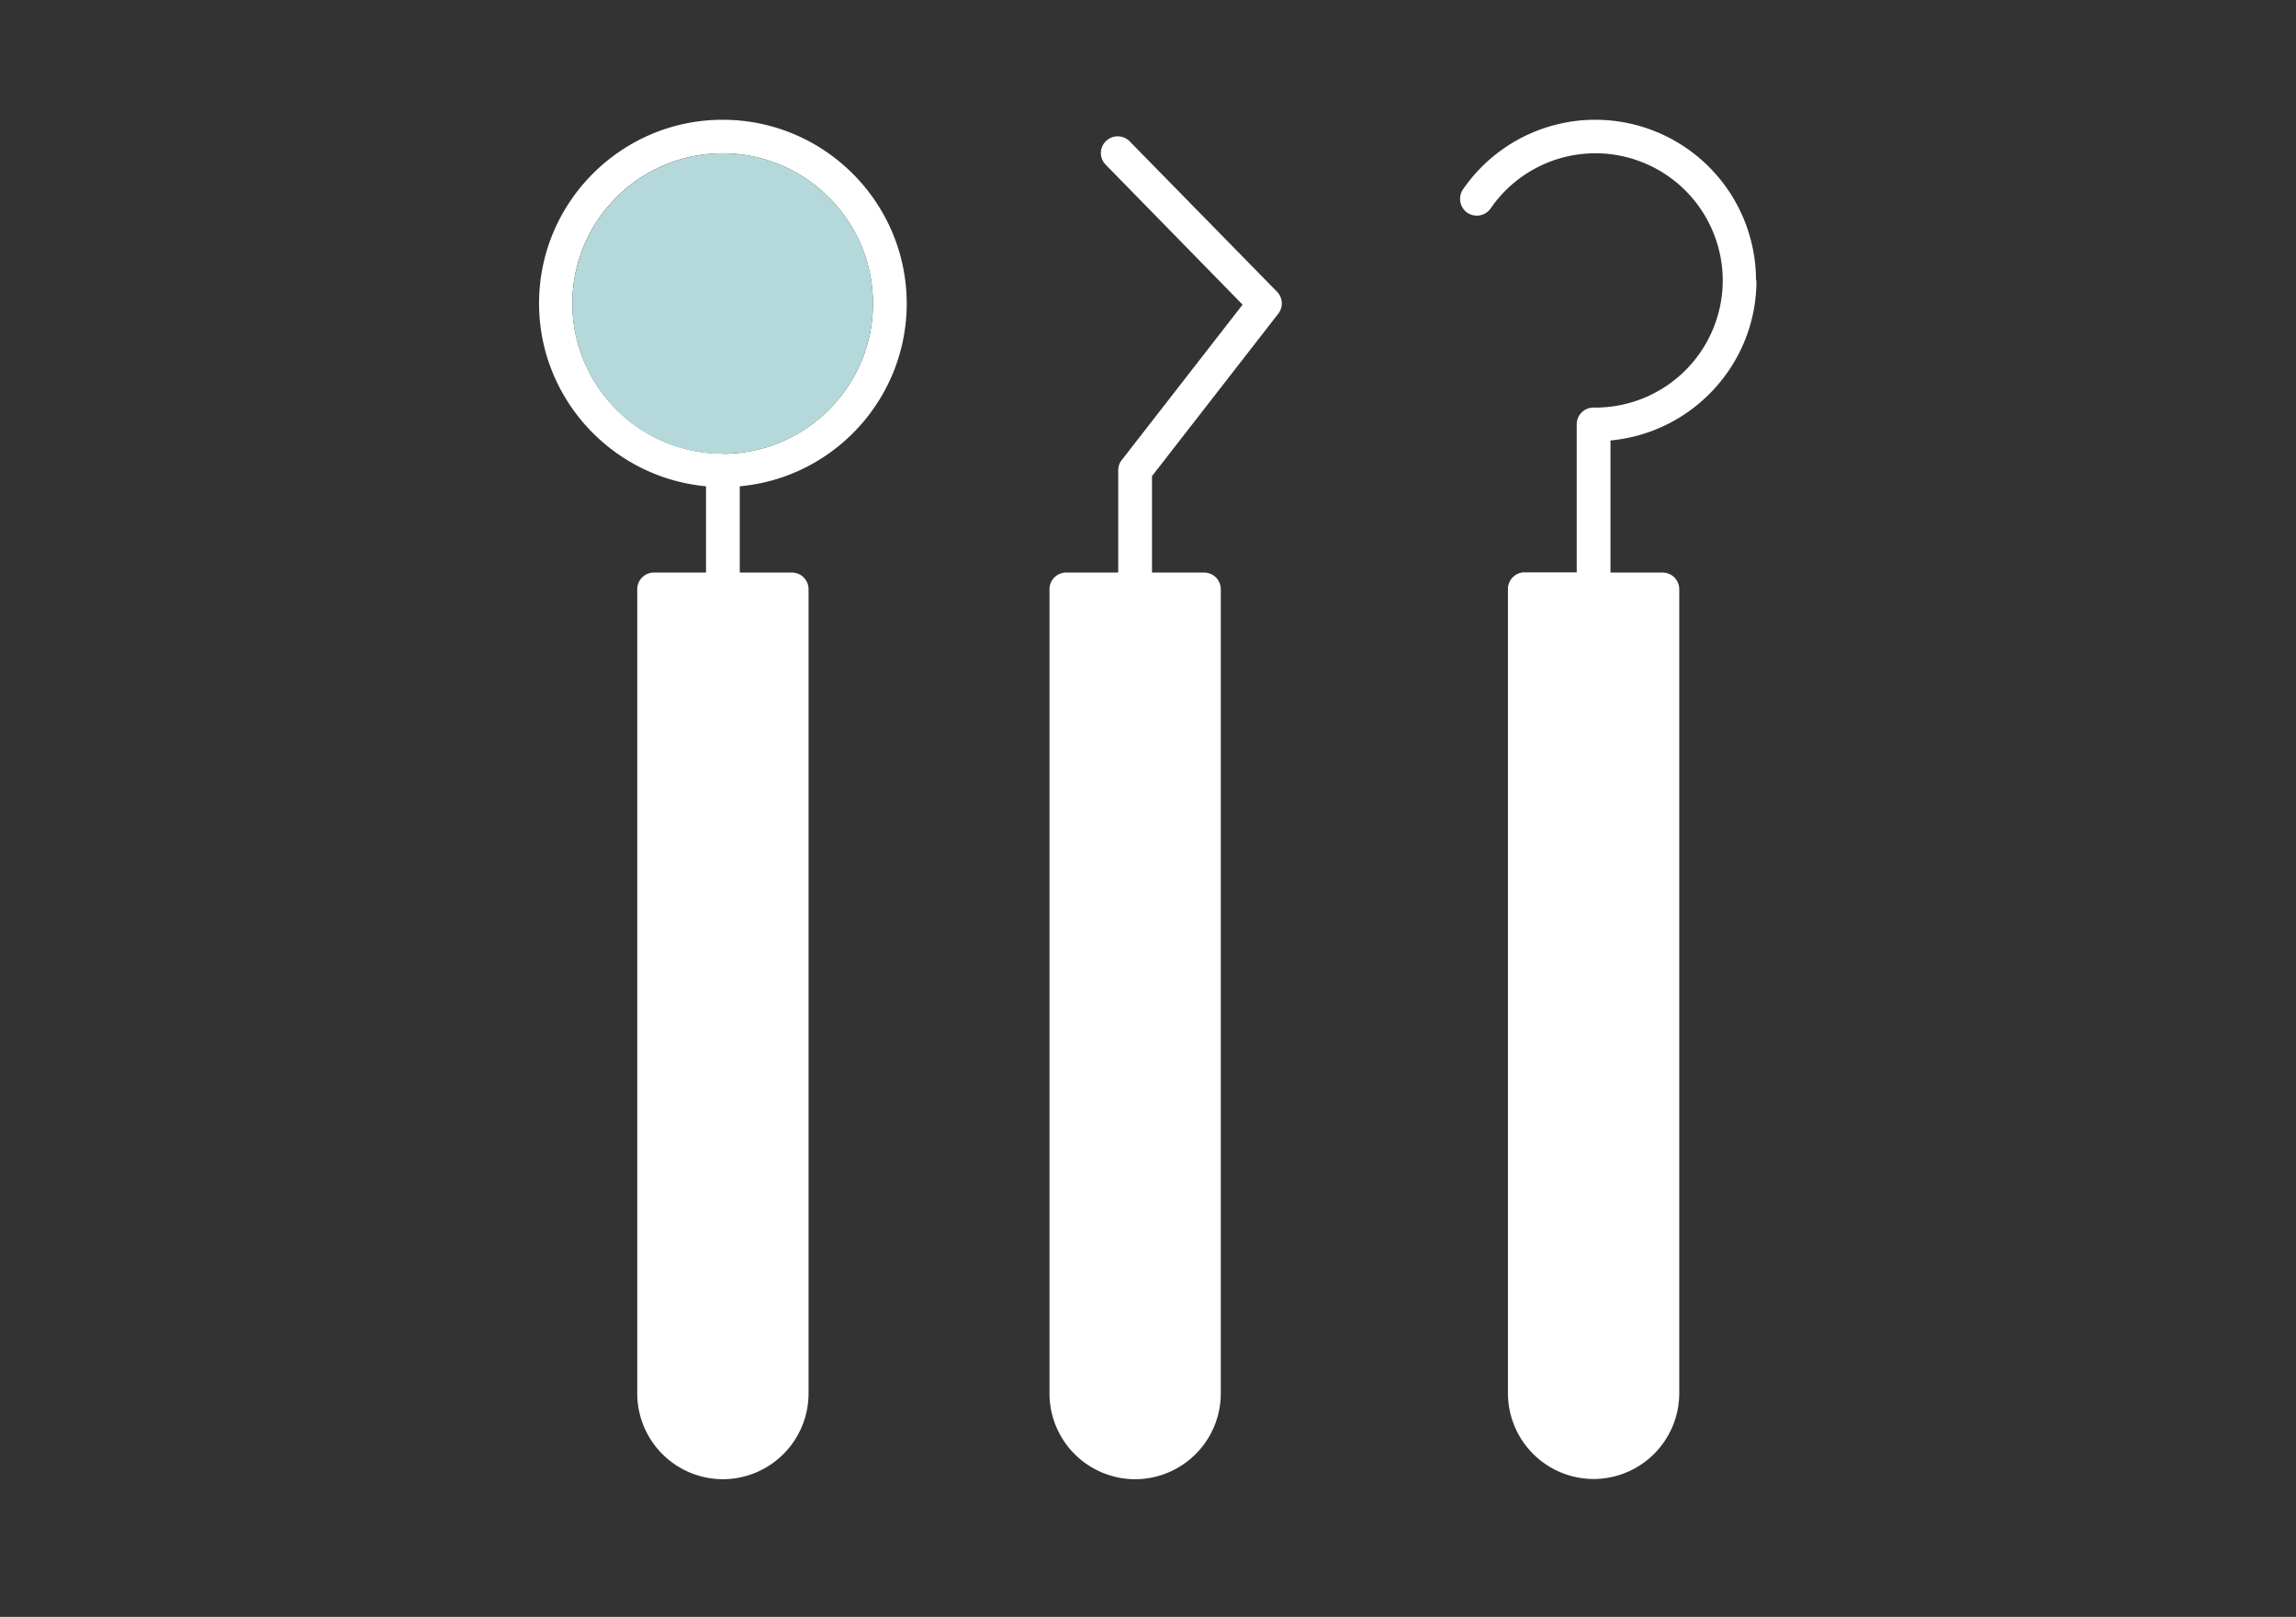 <svg xmlns="http://www.w3.org/2000/svg" width="115" height="81" fill="none" viewBox="0 0 115 81"><rect x="0" y="0" width="115" height="81" fill="#333333" stroke="none"/><mask id="a" width="115" height="81" x="0" y="0" maskUnits="userSpaceOnUse" style="mask-type:alpha"><path fill="#d9d9d9" d="M0 0h115v81H0z"/></mask><g mask="url(#a)"><path fill="#fff" d="M36.197 6C31.127 6 27 10.127 27 15.197c0 4.788 3.683 8.73 8.363 9.164v4.322h-2.61a.834.834 0 0 0-.835.834v40.297a4.3 4.3 0 0 0 4.29 4.29 4.3 4.3 0 0 0 4.29-4.29V29.517a.834.834 0 0 0-.835-.834h-2.61v-4.322c4.68-.422 8.362-4.365 8.362-9.164C45.405 10.127 41.277 6 36.197 6m0 16.725c-4.149 0-7.529-3.38-7.529-7.528 0-4.149 3.38-7.518 7.529-7.518s7.528 3.38 7.528 7.529-3.38 7.528-7.528 7.528zm51.757-8.676A8.053 8.053 0 0 0 79.906 6a8.05 8.05 0 0 0-6.63 3.488.85.85 0 0 0 .217 1.17.85.85 0 0 0 1.17-.217 6.37 6.37 0 0 1 5.254-2.762 6.38 6.38 0 0 1 6.37 6.37 6.38 6.38 0 0 1-6.37 6.37h-.109a.834.834 0 0 0-.834.833v7.42h-2.61a.834.834 0 0 0-.835.835v40.296a4.3 4.3 0 0 0 4.29 4.29 4.3 4.3 0 0 0 4.29-4.29V29.518a.834.834 0 0 0-.834-.834h-2.61v-6.618c4.094-.38 7.311-3.824 7.311-8.016zm-31.37-6.966a.84.84 0 0 0-1.192-.011.827.827 0 0 0-.01 1.18l6.856 7.01-6.055 7.788a.8.8 0 0 0-.174.52v5.113H53.4a.834.834 0 0 0-.834.834v40.297a4.3 4.3 0 0 0 4.29 4.29 4.3 4.3 0 0 0 4.29-4.29V29.517a.835.835 0 0 0-.835-.834H57.7v-4.831l6.325-8.136a.84.84 0 0 0-.065-1.105z"/><path fill="#b5d9da" d="M36.197 7.679c-4.149 0-7.529 3.38-7.529 7.528 0 4.15 3.38 7.529 7.53 7.529 4.148 0 7.528-3.38 7.528-7.529 0-4.148-3.38-7.528-7.529-7.528"/></g></svg>